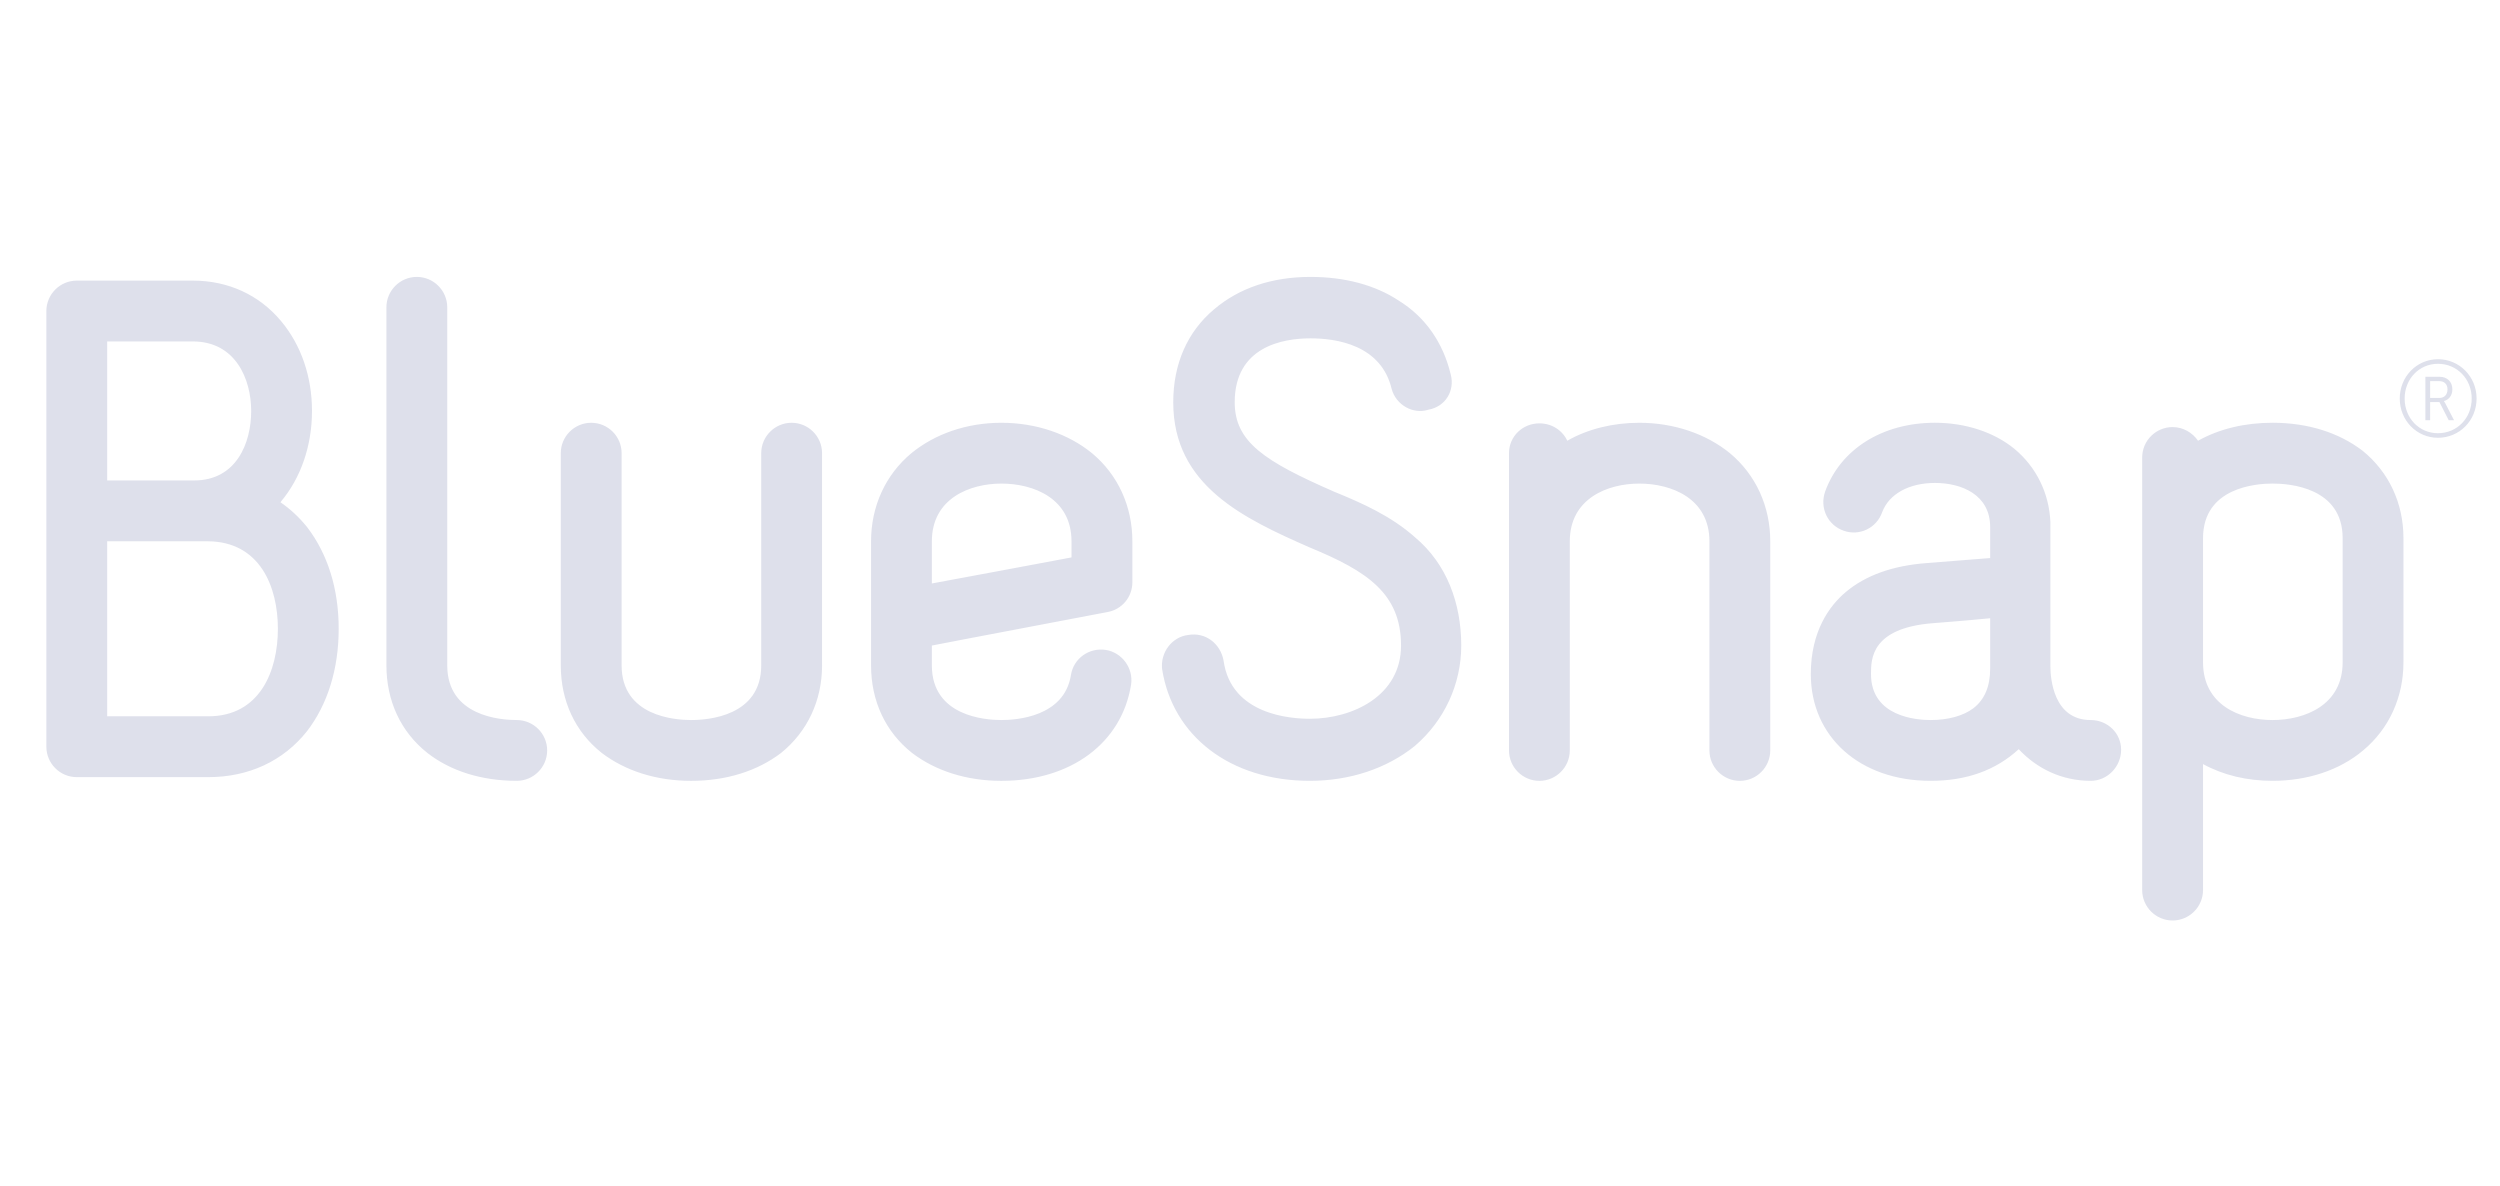 <svg width="118" height="56" viewBox="0 0 118 56" fill="none" xmlns="http://www.w3.org/2000/svg">
<path d="M15.986 29.679C15.986 31.583 15.459 33.253 14.492 34.511C13.379 35.918 11.739 36.681 9.835 36.681H3.624C2.834 36.681 2.188 36.035 2.188 35.245V14.681C2.188 13.89 2.834 13.245 3.624 13.245H9.102C10.771 13.245 12.236 13.92 13.261 15.149C14.199 16.262 14.726 17.756 14.726 19.397C14.726 21.037 14.199 22.56 13.261 23.674C13.261 23.674 13.261 23.703 13.233 23.703C13.701 24.025 14.111 24.405 14.492 24.875C15.459 26.134 15.986 27.774 15.986 29.679ZM5.059 16.116V22.678H9.16C11.153 22.678 11.856 20.92 11.856 19.397C11.856 17.903 11.123 16.116 9.102 16.116H5.059ZM13.116 29.679C13.116 27.686 12.266 25.577 9.835 25.549H5.059V33.809H9.835C12.266 33.809 13.116 31.67 13.116 29.679ZM18.239 14.505C18.239 13.714 18.883 13.07 19.675 13.07C20.464 13.07 21.11 13.714 21.11 14.505V31.407C21.11 33.809 23.629 33.986 24.391 33.986C25.182 33.986 25.826 34.63 25.826 35.42C25.826 36.211 25.182 36.855 24.391 36.855C22.721 36.855 21.256 36.387 20.172 35.538C18.913 34.542 18.239 33.077 18.239 31.407V14.505ZM35.93 21.39C35.93 20.598 36.575 19.955 37.366 19.955C38.156 19.955 38.801 20.598 38.801 21.39V31.407C38.801 33.078 38.099 34.542 36.869 35.538C35.755 36.387 34.29 36.856 32.621 36.856C30.981 36.856 29.516 36.387 28.402 35.538C27.143 34.542 26.469 33.078 26.469 31.407V21.39C26.469 20.598 27.113 19.955 27.904 19.955C28.696 19.955 29.34 20.598 29.34 21.39V31.407C29.34 33.81 31.859 33.986 32.621 33.986C33.411 33.986 35.93 33.81 35.93 31.407V21.39ZM47.265 19.955C48.907 19.955 50.429 20.481 51.542 21.39C52.774 22.414 53.448 23.908 53.448 25.549V27.482C53.448 28.186 52.948 28.77 52.276 28.888C45.773 30.119 43.984 30.47 43.984 30.47V31.407C43.984 33.809 46.504 33.986 47.265 33.986C47.969 33.986 50.224 33.839 50.546 31.876C50.663 31.086 51.397 30.558 52.187 30.675C52.948 30.792 53.505 31.525 53.387 32.315C52.948 35.069 50.546 36.856 47.265 36.856C45.625 36.856 44.161 36.387 43.048 35.538C41.788 34.542 41.114 33.078 41.114 31.407V25.549C41.114 23.908 41.788 22.414 43.018 21.39C44.13 20.481 45.625 19.955 47.265 19.955ZM43.984 27.54C45.919 27.189 49.141 26.574 50.575 26.31V25.549C50.575 23.527 48.789 22.825 47.265 22.825C45.772 22.825 43.984 23.527 43.984 25.549V27.54ZM61.853 13.07C63.464 13.07 64.899 13.45 66.011 14.183C67.299 14.974 68.121 16.204 68.473 17.669C68.678 18.43 68.238 19.192 67.419 19.338C66.684 19.572 65.895 19.104 65.69 18.372C65.193 16.263 63.053 15.97 61.853 15.97C60.563 15.97 58.278 16.35 58.278 18.987C58.278 20.861 59.684 21.77 62.964 23.205C64.256 23.733 65.659 24.347 66.803 25.373C68.267 26.603 68.971 28.448 68.971 30.471C68.971 32.286 68.178 34.013 66.773 35.215C65.456 36.27 63.727 36.855 61.823 36.855C58.074 36.855 55.348 34.747 54.852 31.583C54.763 30.791 55.319 30.061 56.082 29.971C56.902 29.825 57.604 30.382 57.751 31.172C58.102 33.75 60.943 33.926 61.823 33.926C63.844 33.926 66.129 32.843 66.129 30.471C66.129 28.009 64.519 26.954 61.823 25.842C58.688 24.465 55.377 22.912 55.377 18.987C55.377 17.171 56.051 15.647 57.312 14.594C58.483 13.597 60.036 13.07 61.853 13.07ZM83.556 25.549V35.42C83.556 36.211 82.912 36.856 82.12 36.856C81.328 36.856 80.685 36.211 80.685 35.42V25.549C80.685 23.527 78.897 22.825 77.374 22.825C75.88 22.825 74.094 23.527 74.094 25.549V35.42C74.094 36.211 73.449 36.856 72.659 36.856C71.867 36.856 71.224 36.211 71.224 35.42V21.39C71.224 20.598 71.867 19.983 72.659 19.983C73.244 19.983 73.741 20.305 73.976 20.803C74.943 20.246 76.144 19.955 77.374 19.955C79.014 19.955 80.538 20.481 81.652 21.39C82.881 22.414 83.556 23.908 83.556 25.549ZM100.117 35.391C100.117 36.183 99.473 36.855 98.681 36.855C97.305 36.855 96.133 36.27 95.284 35.362C94.199 36.358 92.822 36.855 91.123 36.855C87.783 36.855 85.47 34.777 85.47 31.817C85.47 29.796 86.349 28.596 87.112 27.951C88.049 27.159 89.336 26.692 90.977 26.574L93.936 26.34V24.875C93.936 23.352 92.589 22.795 91.33 22.795C90.098 22.795 89.161 23.323 88.84 24.171C88.575 24.933 87.755 25.314 87.023 25.05C86.261 24.787 85.88 23.966 86.145 23.205C86.877 21.184 88.869 19.954 91.33 19.954C92.764 19.954 94.112 20.393 95.079 21.184C96.103 22.034 96.719 23.263 96.778 24.641V31.437C96.778 32.023 96.923 33.986 98.681 33.986C99.473 33.986 100.117 34.601 100.117 35.391ZM93.936 29.181C92.764 29.298 91.212 29.416 91.212 29.416C88.311 29.651 88.311 31.115 88.311 31.817C88.311 33.839 90.48 33.986 91.123 33.986C91.973 33.986 92.676 33.781 93.144 33.429C93.672 33.019 93.936 32.404 93.936 31.554V29.181ZM113.443 25.402V31.261C113.443 32.901 112.771 34.395 111.539 35.42C110.427 36.358 108.903 36.855 107.264 36.855C106.061 36.855 104.949 36.592 103.983 36.065V42.012C103.983 42.802 103.337 43.447 102.547 43.447C101.754 43.447 101.111 42.802 101.111 42.012V21.593C101.111 20.803 101.754 20.158 102.547 20.158C103.046 20.158 103.484 20.422 103.748 20.803C104.743 20.246 105.944 19.954 107.264 19.954C108.933 19.954 110.398 20.422 111.509 21.271C112.741 22.267 113.443 23.733 113.443 25.402ZM110.573 25.402C110.573 23 108.053 22.824 107.264 22.824C106.502 22.824 103.983 23 103.983 25.402V31.261C103.983 33.283 105.74 33.986 107.264 33.986C108.786 33.986 110.573 33.283 110.573 31.261V25.402ZM115.071 16.955C116.085 16.955 116.895 17.775 116.895 18.81C116.895 19.849 116.085 20.663 115.071 20.663C114.072 20.663 113.268 19.849 113.268 18.81C113.268 17.775 114.072 16.955 115.071 16.955ZM115.071 20.448C115.972 20.448 116.664 19.736 116.664 18.81C116.664 17.887 115.972 17.171 115.071 17.171C114.185 17.171 113.499 17.887 113.499 18.81C113.499 19.736 114.185 20.448 115.071 20.448ZM114.478 17.785H115.158C115.507 17.785 115.752 18.02 115.752 18.379C115.752 18.681 115.568 18.876 115.358 18.927V18.937C115.358 18.937 115.378 18.962 115.425 19.05L115.83 19.833H115.578L115.142 18.979H114.702V19.833H114.478V17.785ZM115.133 18.784C115.368 18.784 115.522 18.63 115.522 18.379C115.522 18.133 115.368 17.989 115.133 17.989H114.702V18.784H115.133Z" fill="#C8CCDE" fill-opacity="0.6"/>
</svg>
